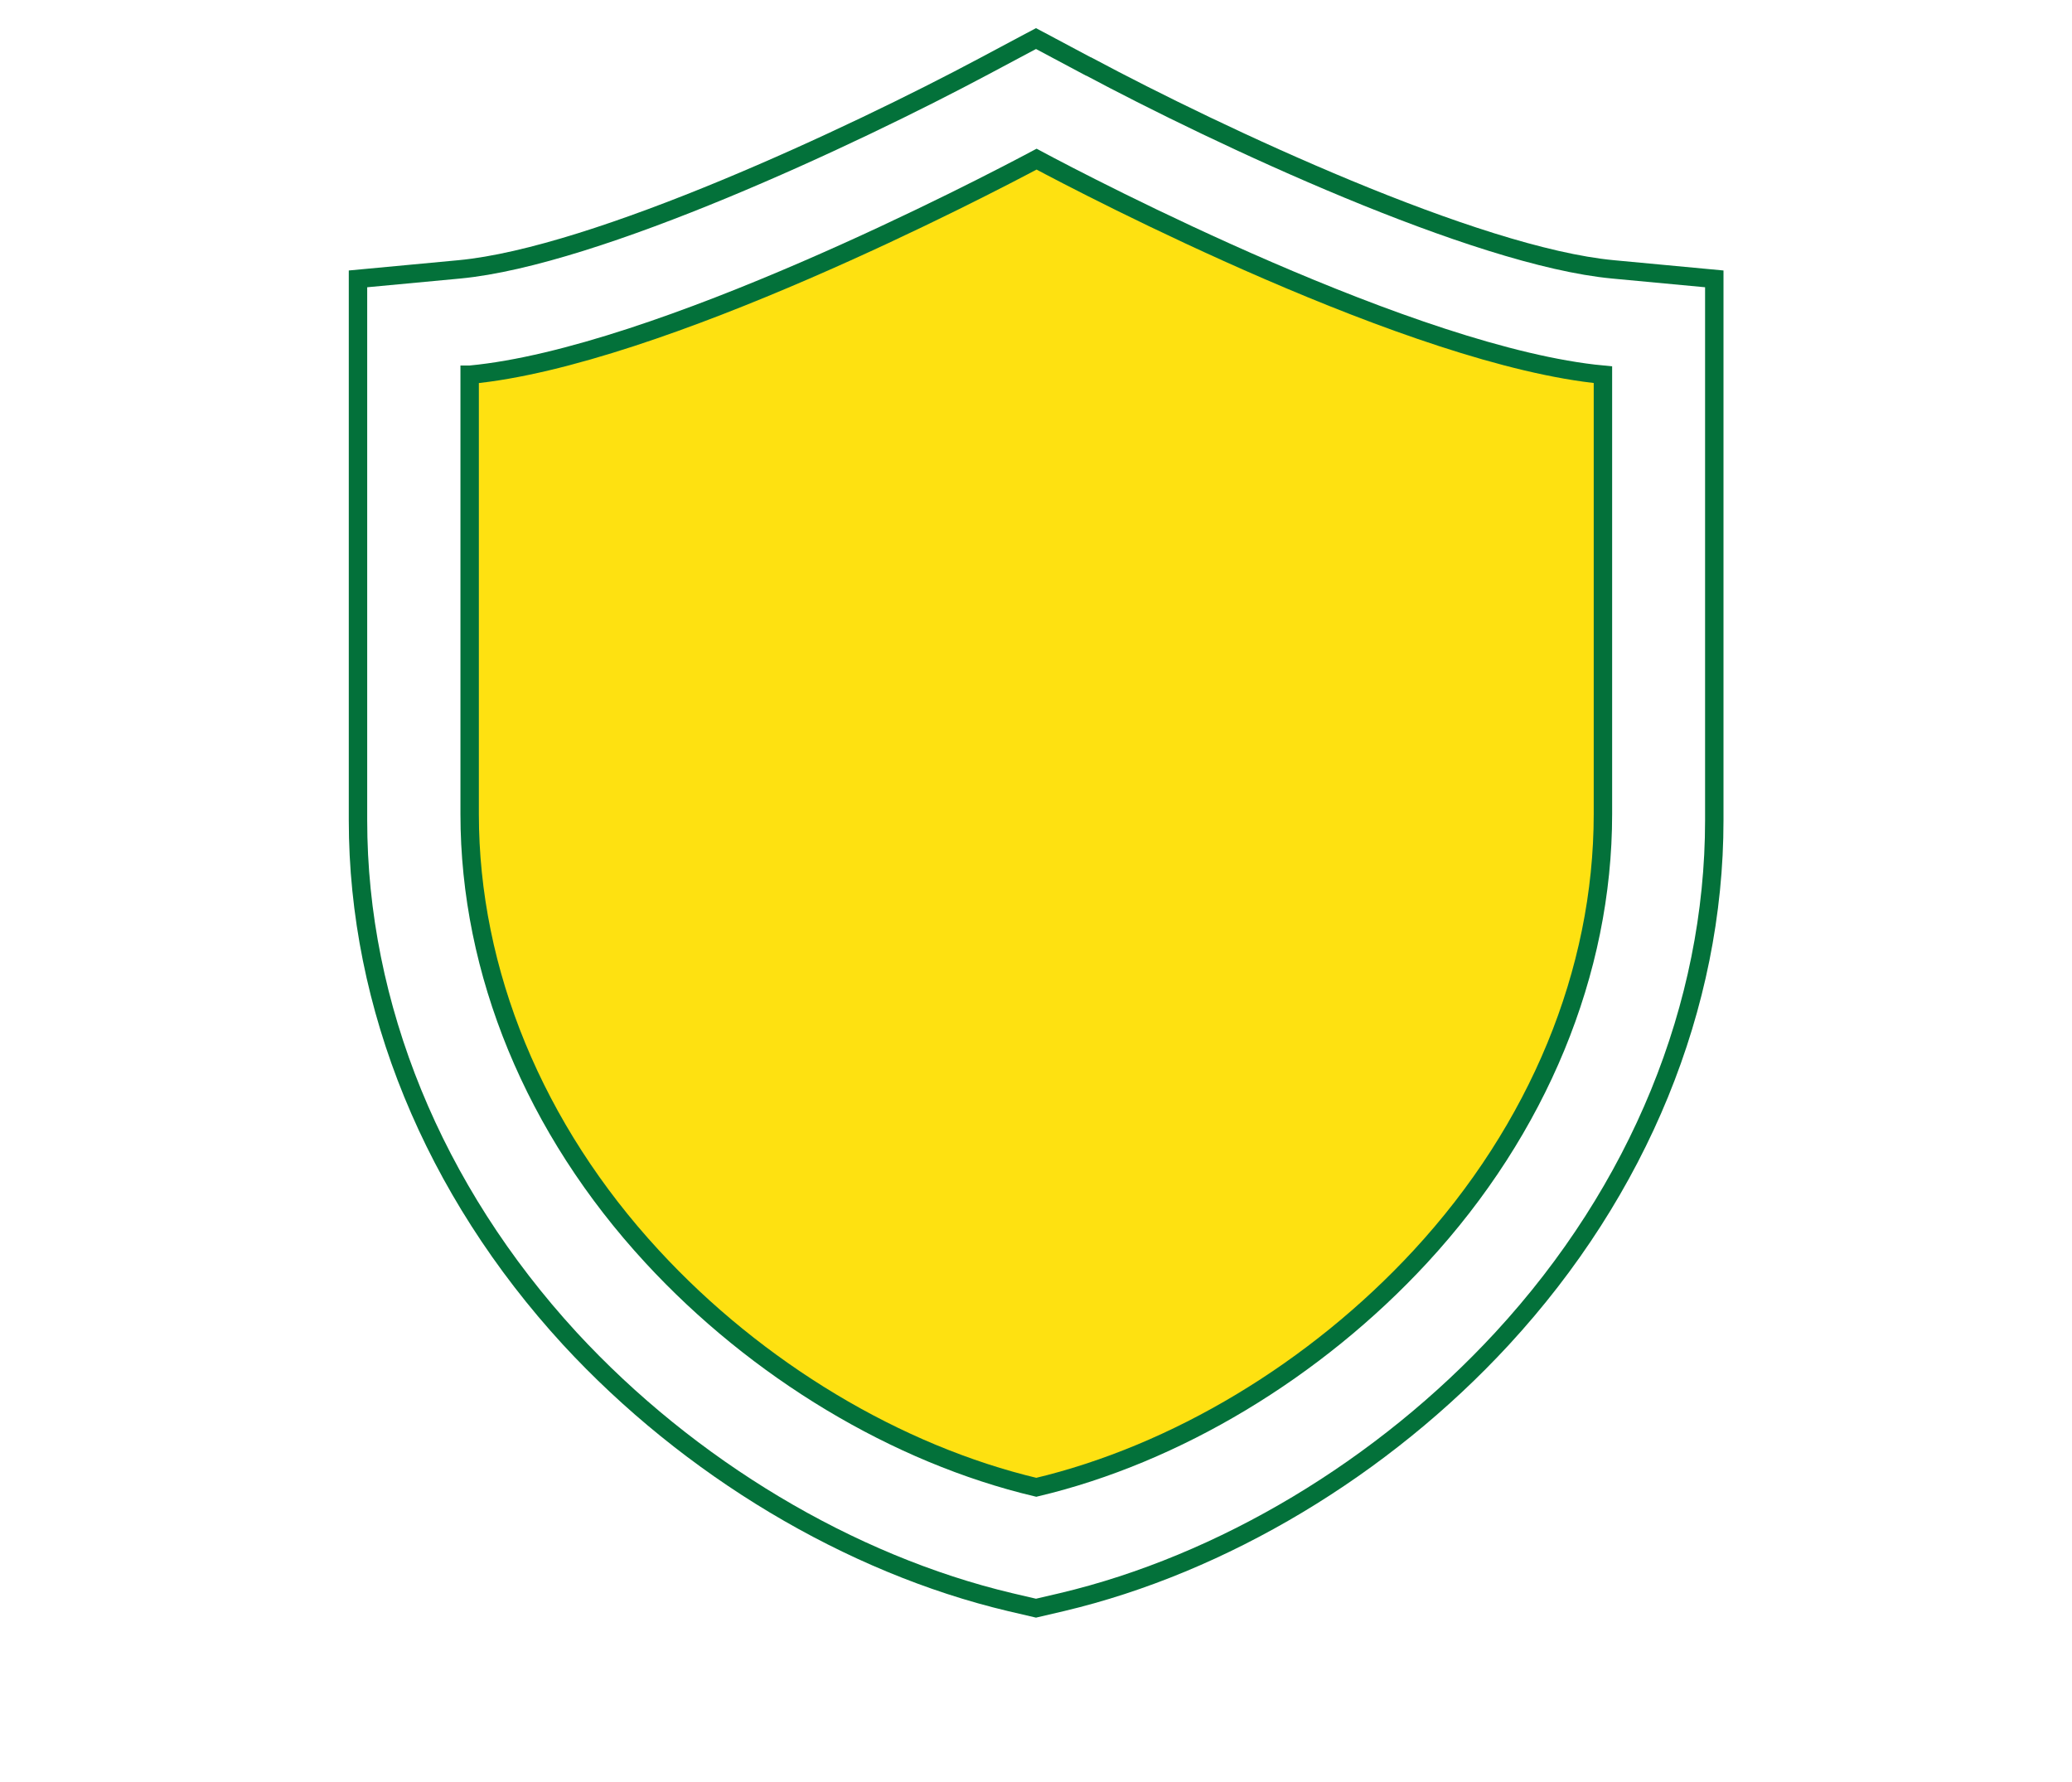 <?xml version="1.0" encoding="UTF-8"?>
<svg id="Layer_1" data-name="Layer 1" xmlns="http://www.w3.org/2000/svg" viewBox="0 0 72 61.93">
  <defs>
    <style>
      .cls-1 {
        fill: #fee111;
      }

      .cls-1, .cls-2 {
        stroke: #03713a;
        stroke-miterlimit: 5;
        stroke-width: .64px;
      }

      .cls-2 {
        fill: none;
      }
    </style>
  </defs>
  <path class="cls-2" d="M37.82,2.31l-1.82-.97-1.82.97c-4.52,2.41-13.44,6.6-18.22,7.05l-3.52.33v18.81c0,6.46,2.62,12.85,7.36,18.01,4.15,4.5,9.73,7.84,15.3,9.16l.9.21.9-.21c5.58-1.32,11.15-4.66,15.3-9.16,4.75-5.15,7.37-11.55,7.37-18.01V9.69l-3.52-.33c-4.79-.45-13.71-4.64-18.22-7.05Z"/>
  <path class="cls-1" d="M16.32,13.02v15.27c0,5.48,2.25,10.94,6.34,15.37,3.64,3.95,8.5,6.87,13.35,8.02,4.85-1.15,9.7-4.07,13.35-8.02,4.09-4.43,6.34-9.89,6.34-15.37v-15.27c-6.56-.62-17.87-6.52-19.68-7.49-1.8.96-13.12,6.87-19.68,7.49Z"/>
</svg>